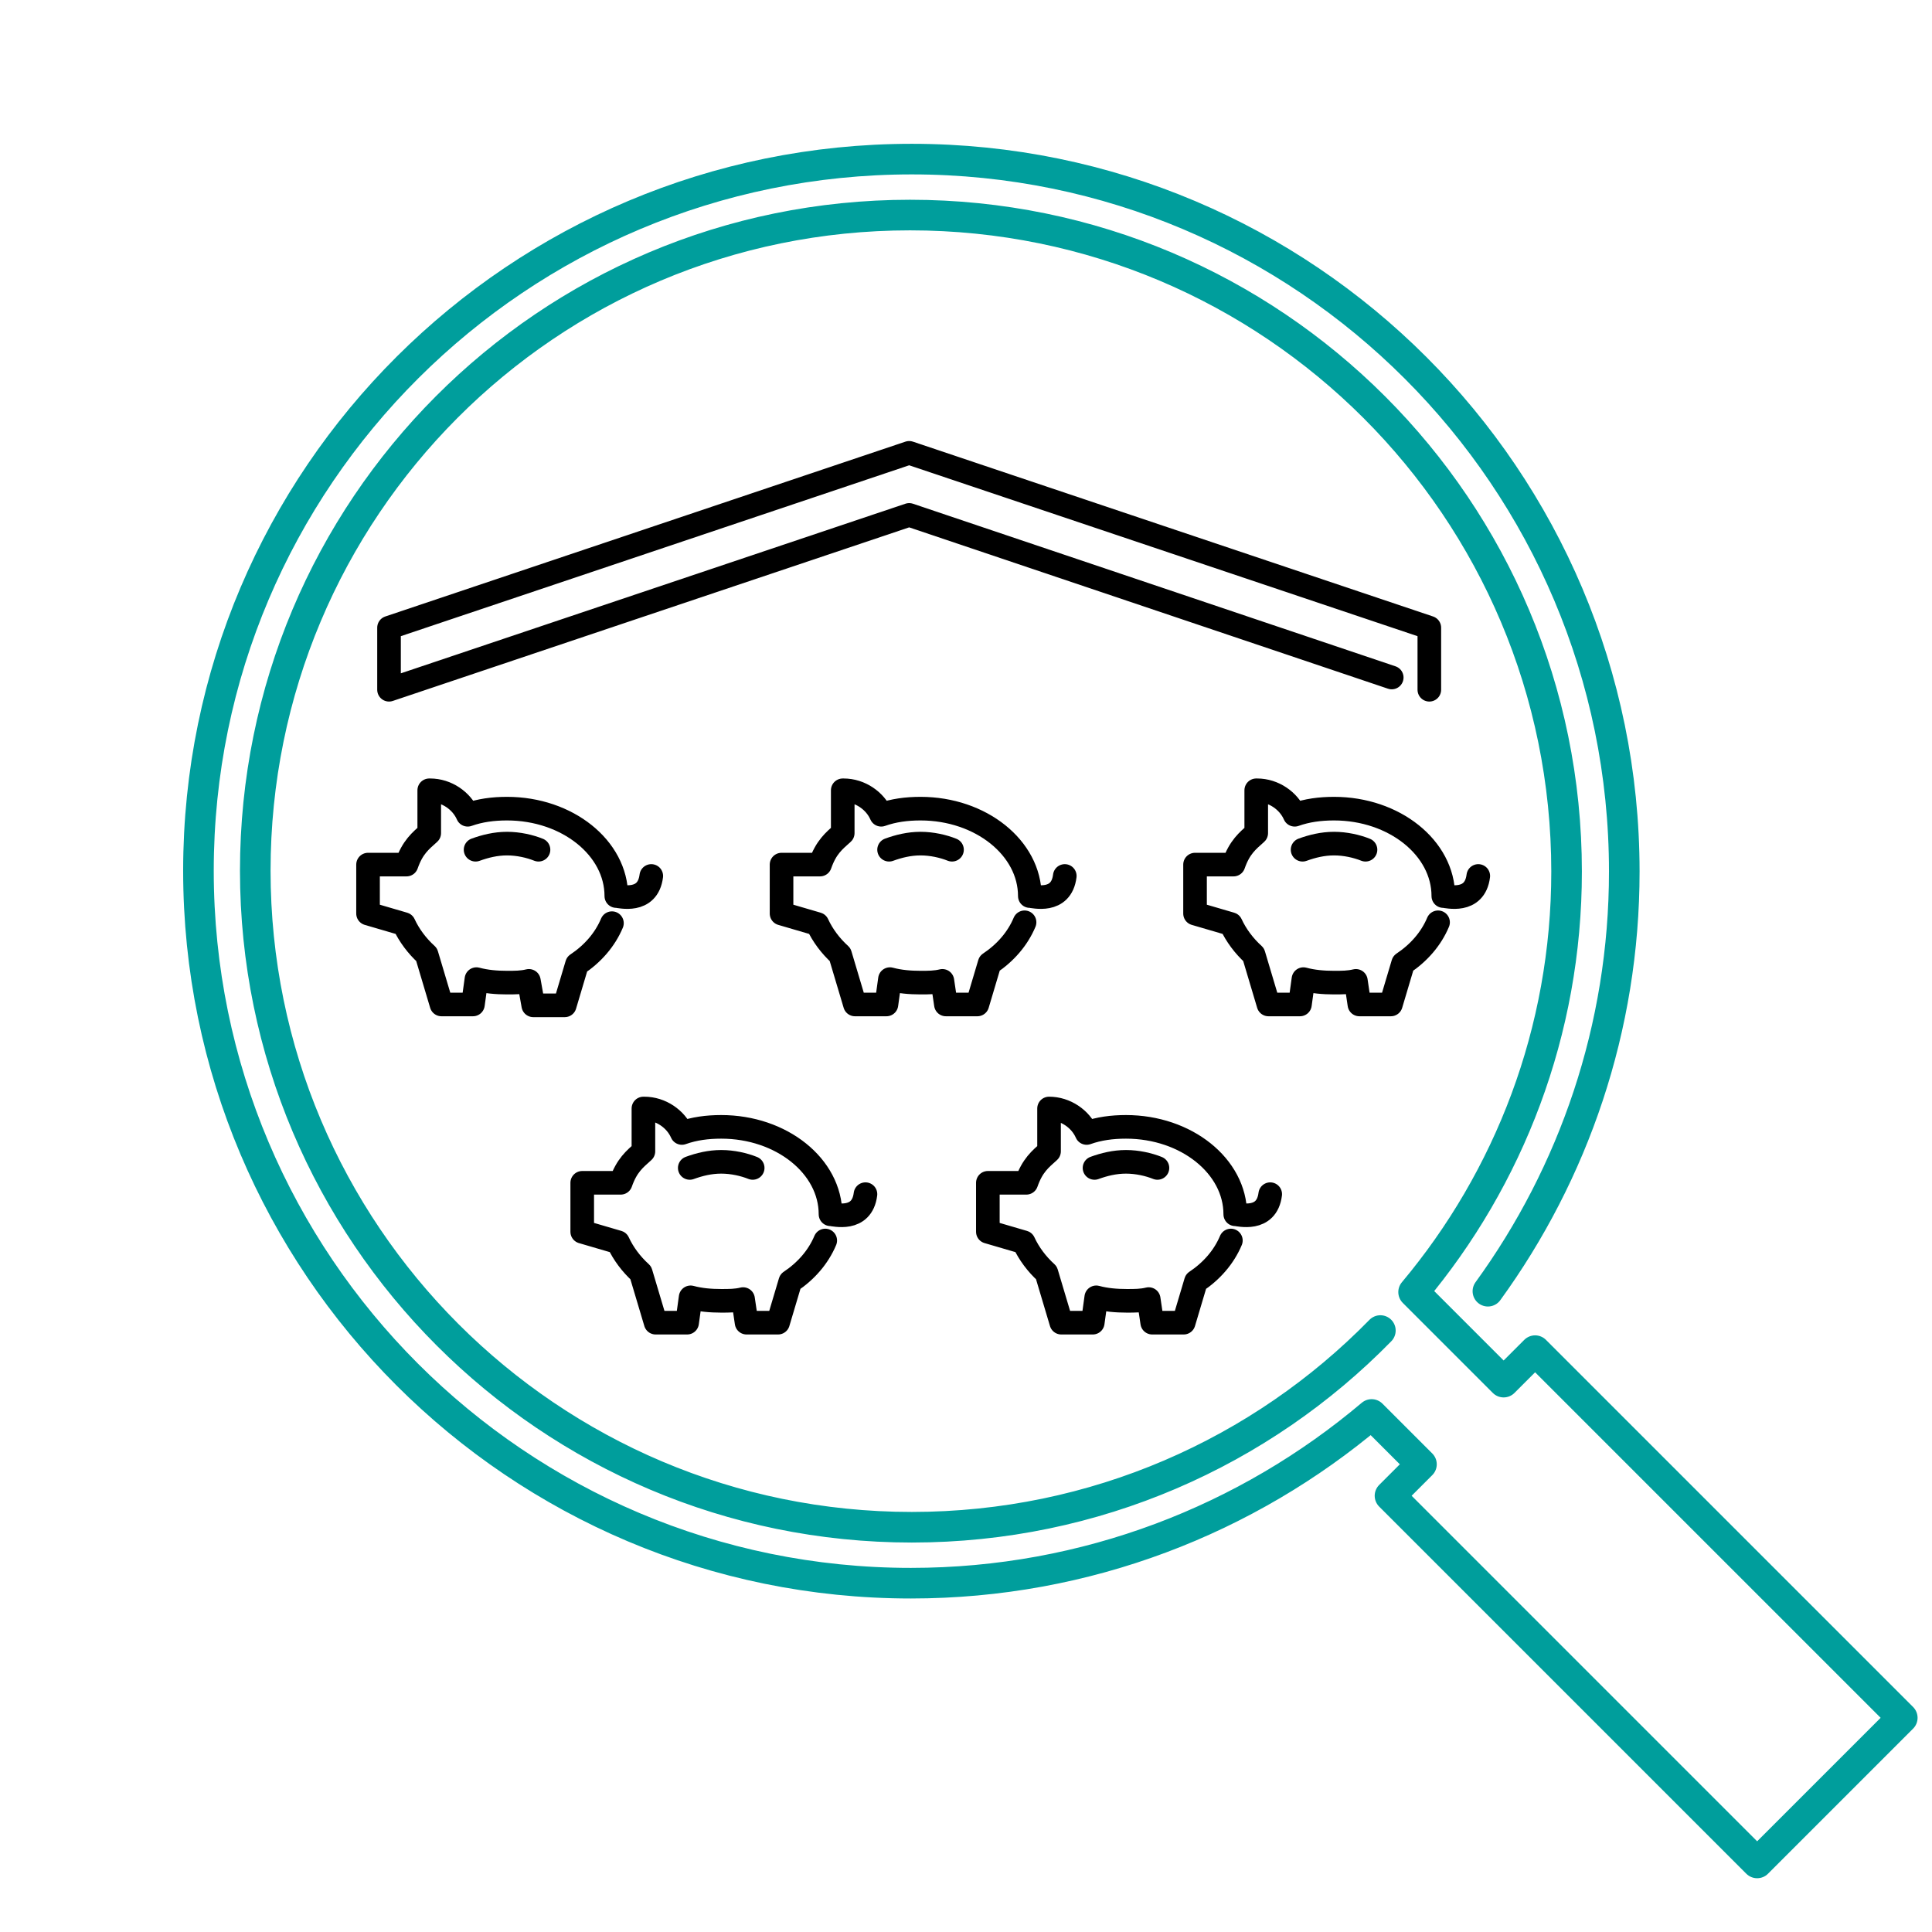 <?xml version="1.0" encoding="utf-8"?>
<!-- Generator: Adobe Illustrator 18.1.1, SVG Export Plug-In . SVG Version: 6.00 Build 0)  -->
<!DOCTYPE svg PUBLIC "-//W3C//DTD SVG 1.1//EN" "http://www.w3.org/Graphics/SVG/1.1/DTD/svg11.dtd">
<svg version="1.1" id="Layer_2" xmlns="http://www.w3.org/2000/svg" xmlns:xlink="http://www.w3.org/1999/xlink" x="0px" y="0px"
	 viewBox="0 0 221 221" enable-background="new 0 0 221 221" xml:space="preserve">
<g>
	<path fill="none" stroke="#000000" stroke-width="2.7" stroke-linecap="round" stroke-linejoin="round" stroke-miterlimit="10" d="
		M132.4,133.6c-1-0.4-2.3-0.7-3.6-0.7c-1.3,0-2.5,0.3-3.6,0.7"/>
	<path fill="none" stroke="#000000" stroke-width="2.7" stroke-linecap="round" stroke-linejoin="round" stroke-miterlimit="10" d="
		M145.3,136.6c-0.4,3.2-3.6,2.3-4,2.3c0-5.5-5.6-10-12.5-10c-1.6,0-3.1,0.2-4.5,0.7c-0.7-1.6-2.4-2.8-4.3-2.8H120v4.9
		c-1,0.9-1.9,1.6-2.6,3.6H113v5.6l4.1,1.2c0.6,1.3,1.5,2.5,2.6,3.5l1.7,5.7h3.6l0.4-2.9c1.1,0.3,2.3,0.4,3.5,0.4
		c0.9,0,1.7,0,2.5-0.2l0.4,2.7h3.6l1.4-4.7c1.8-1.2,3.2-2.8,4-4.7"/>
</g>
<g>
	<path fill="none" stroke="#000000" stroke-width="2.7" stroke-linecap="round" stroke-linejoin="round" stroke-miterlimit="10" d="
		M86.1,133.6c-1-0.4-2.3-0.7-3.6-0.7c-1.3,0-2.5,0.3-3.6,0.7"/>
	<path fill="none" stroke="#000000" stroke-width="2.7" stroke-linecap="round" stroke-linejoin="round" stroke-miterlimit="10" d="
		M99,136.6c-0.4,3.2-3.6,2.3-4,2.3c0-5.5-5.6-10-12.5-10c-1.6,0-3.1,0.2-4.5,0.7c-0.7-1.6-2.4-2.8-4.3-2.8h-0.1v4.9
		c-1,0.9-1.9,1.6-2.6,3.6h-4.4v5.6l4.1,1.2c0.6,1.3,1.5,2.5,2.6,3.5l1.7,5.7h3.6l0.4-2.9c1.1,0.3,2.3,0.4,3.5,0.4
		c0.9,0,1.7,0,2.5-0.2l0.4,2.7H89l1.4-4.7c1.8-1.2,3.2-2.8,4-4.7"/>
</g>
<g>
	<path fill="none" stroke="#000000" stroke-width="2.7" stroke-linecap="round" stroke-linejoin="round" stroke-miterlimit="10" d="
		M108.9,97.2c-1-0.4-2.3-0.7-3.6-0.7c-1.3,0-2.5,0.3-3.6,0.7"/>
	<path fill="none" stroke="#000000" stroke-width="2.7" stroke-linecap="round" stroke-linejoin="round" stroke-miterlimit="10" d="
		M121.8,100.2c-0.4,3.2-3.6,2.3-4,2.3c0-5.5-5.6-10-12.5-10c-1.6,0-3.1,0.2-4.5,0.7c-0.7-1.6-2.4-2.8-4.3-2.8h-0.1v4.9
		c-1,0.9-1.9,1.6-2.6,3.6h-4.4v5.6l4.1,1.2c0.6,1.3,1.5,2.5,2.6,3.5l1.7,5.7h3.6l0.4-2.9c1.1,0.3,2.3,0.4,3.5,0.4
		c0.9,0,1.7,0,2.5-0.2l0.4,2.7h3.6l1.4-4.7c1.8-1.2,3.2-2.8,4-4.7"/>
</g>
<g>
	<path fill="none" stroke="#000000" stroke-width="2.7" stroke-linecap="round" stroke-linejoin="round" stroke-miterlimit="10" d="
		M61.6,97.2c-1-0.4-2.3-0.7-3.6-0.7c-1.3,0-2.5,0.3-3.6,0.7"/>
	<path fill="none" stroke="#000000" stroke-width="2.7" stroke-linecap="round" stroke-linejoin="round" stroke-miterlimit="10" d="
		M74.5,100.2c-0.4,3.2-3.6,2.3-4,2.3c0-5.5-5.6-10-12.5-10c-1.6,0-3.1,0.2-4.5,0.7c-0.7-1.6-2.4-2.8-4.3-2.8h-0.1v4.9
		c-1,0.9-1.9,1.6-2.6,3.6h-4.4v5.6l4.1,1.2c0.6,1.3,1.5,2.5,2.6,3.5l1.7,5.7h3.6l0.4-2.9c1.1,0.3,2.3,0.4,3.5,0.4
		c0.9,0,1.7,0,2.5-0.2L61,115h3.6l1.4-4.7c1.8-1.2,3.2-2.8,4-4.7"/>
</g>
<g>
	<path fill="none" stroke="#000000" stroke-width="2.7" stroke-linecap="round" stroke-linejoin="round" stroke-miterlimit="10" d="
		M156.2,97.2c-1-0.4-2.3-0.7-3.6-0.7s-2.5,0.3-3.6,0.7"/>
	<path fill="none" stroke="#000000" stroke-width="2.7" stroke-linecap="round" stroke-linejoin="round" stroke-miterlimit="10" d="
		M169.1,100.2c-0.4,3.2-3.6,2.3-4,2.3c0-5.5-5.6-10-12.5-10c-1.6,0-3.1,0.2-4.5,0.7c-0.7-1.6-2.4-2.8-4.3-2.8h-0.1v4.9
		c-1,0.9-1.9,1.6-2.6,3.6h-4.4v5.6l4.1,1.2c0.6,1.3,1.5,2.5,2.6,3.5l1.7,5.7h3.6l0.4-2.9c1.1,0.3,2.3,0.4,3.5,0.4
		c0.9,0,1.7,0,2.5-0.2l0.4,2.7h3.6l1.4-4.7c1.8-1.2,3.2-2.8,4-4.7"/>
</g>
<path fill="none" stroke="#009E9C" stroke-width="3.5" stroke-linecap="round" stroke-linejoin="round" stroke-miterlimit="10" d="
	M170.2,147.7c9.8-13.5,15.6-30.1,15.6-48c0-45-36.5-81.5-81.5-81.5S22.7,54.6,22.7,99.6s36.5,81.5,81.5,81.5
	c20.1,0,38.5-7.3,52.7-19.3l0,0l5.7,5.7l-3.6,3.6l42,42l16.6-16.6l-42-42l-3.6,3.6l-10.3-10.3l0,0c10.9-13,17.5-29.8,17.5-48.1
	c0-41.5-33.6-75.1-75.1-75.1S29.2,58.2,29.2,99.6s33.6,75.1,75.1,75.1c21,0,40-8.6,53.6-22.5"/>
<polyline fill="none" stroke="#000000" stroke-width="2.7" stroke-linecap="round" stroke-linejoin="round" stroke-miterlimit="10" points="
	163.5,78.9 163.5,71.8 104,51.8 44.5,71.8 44.5,78.9 104,58.9 159.2,77.5 "/>
</svg>
